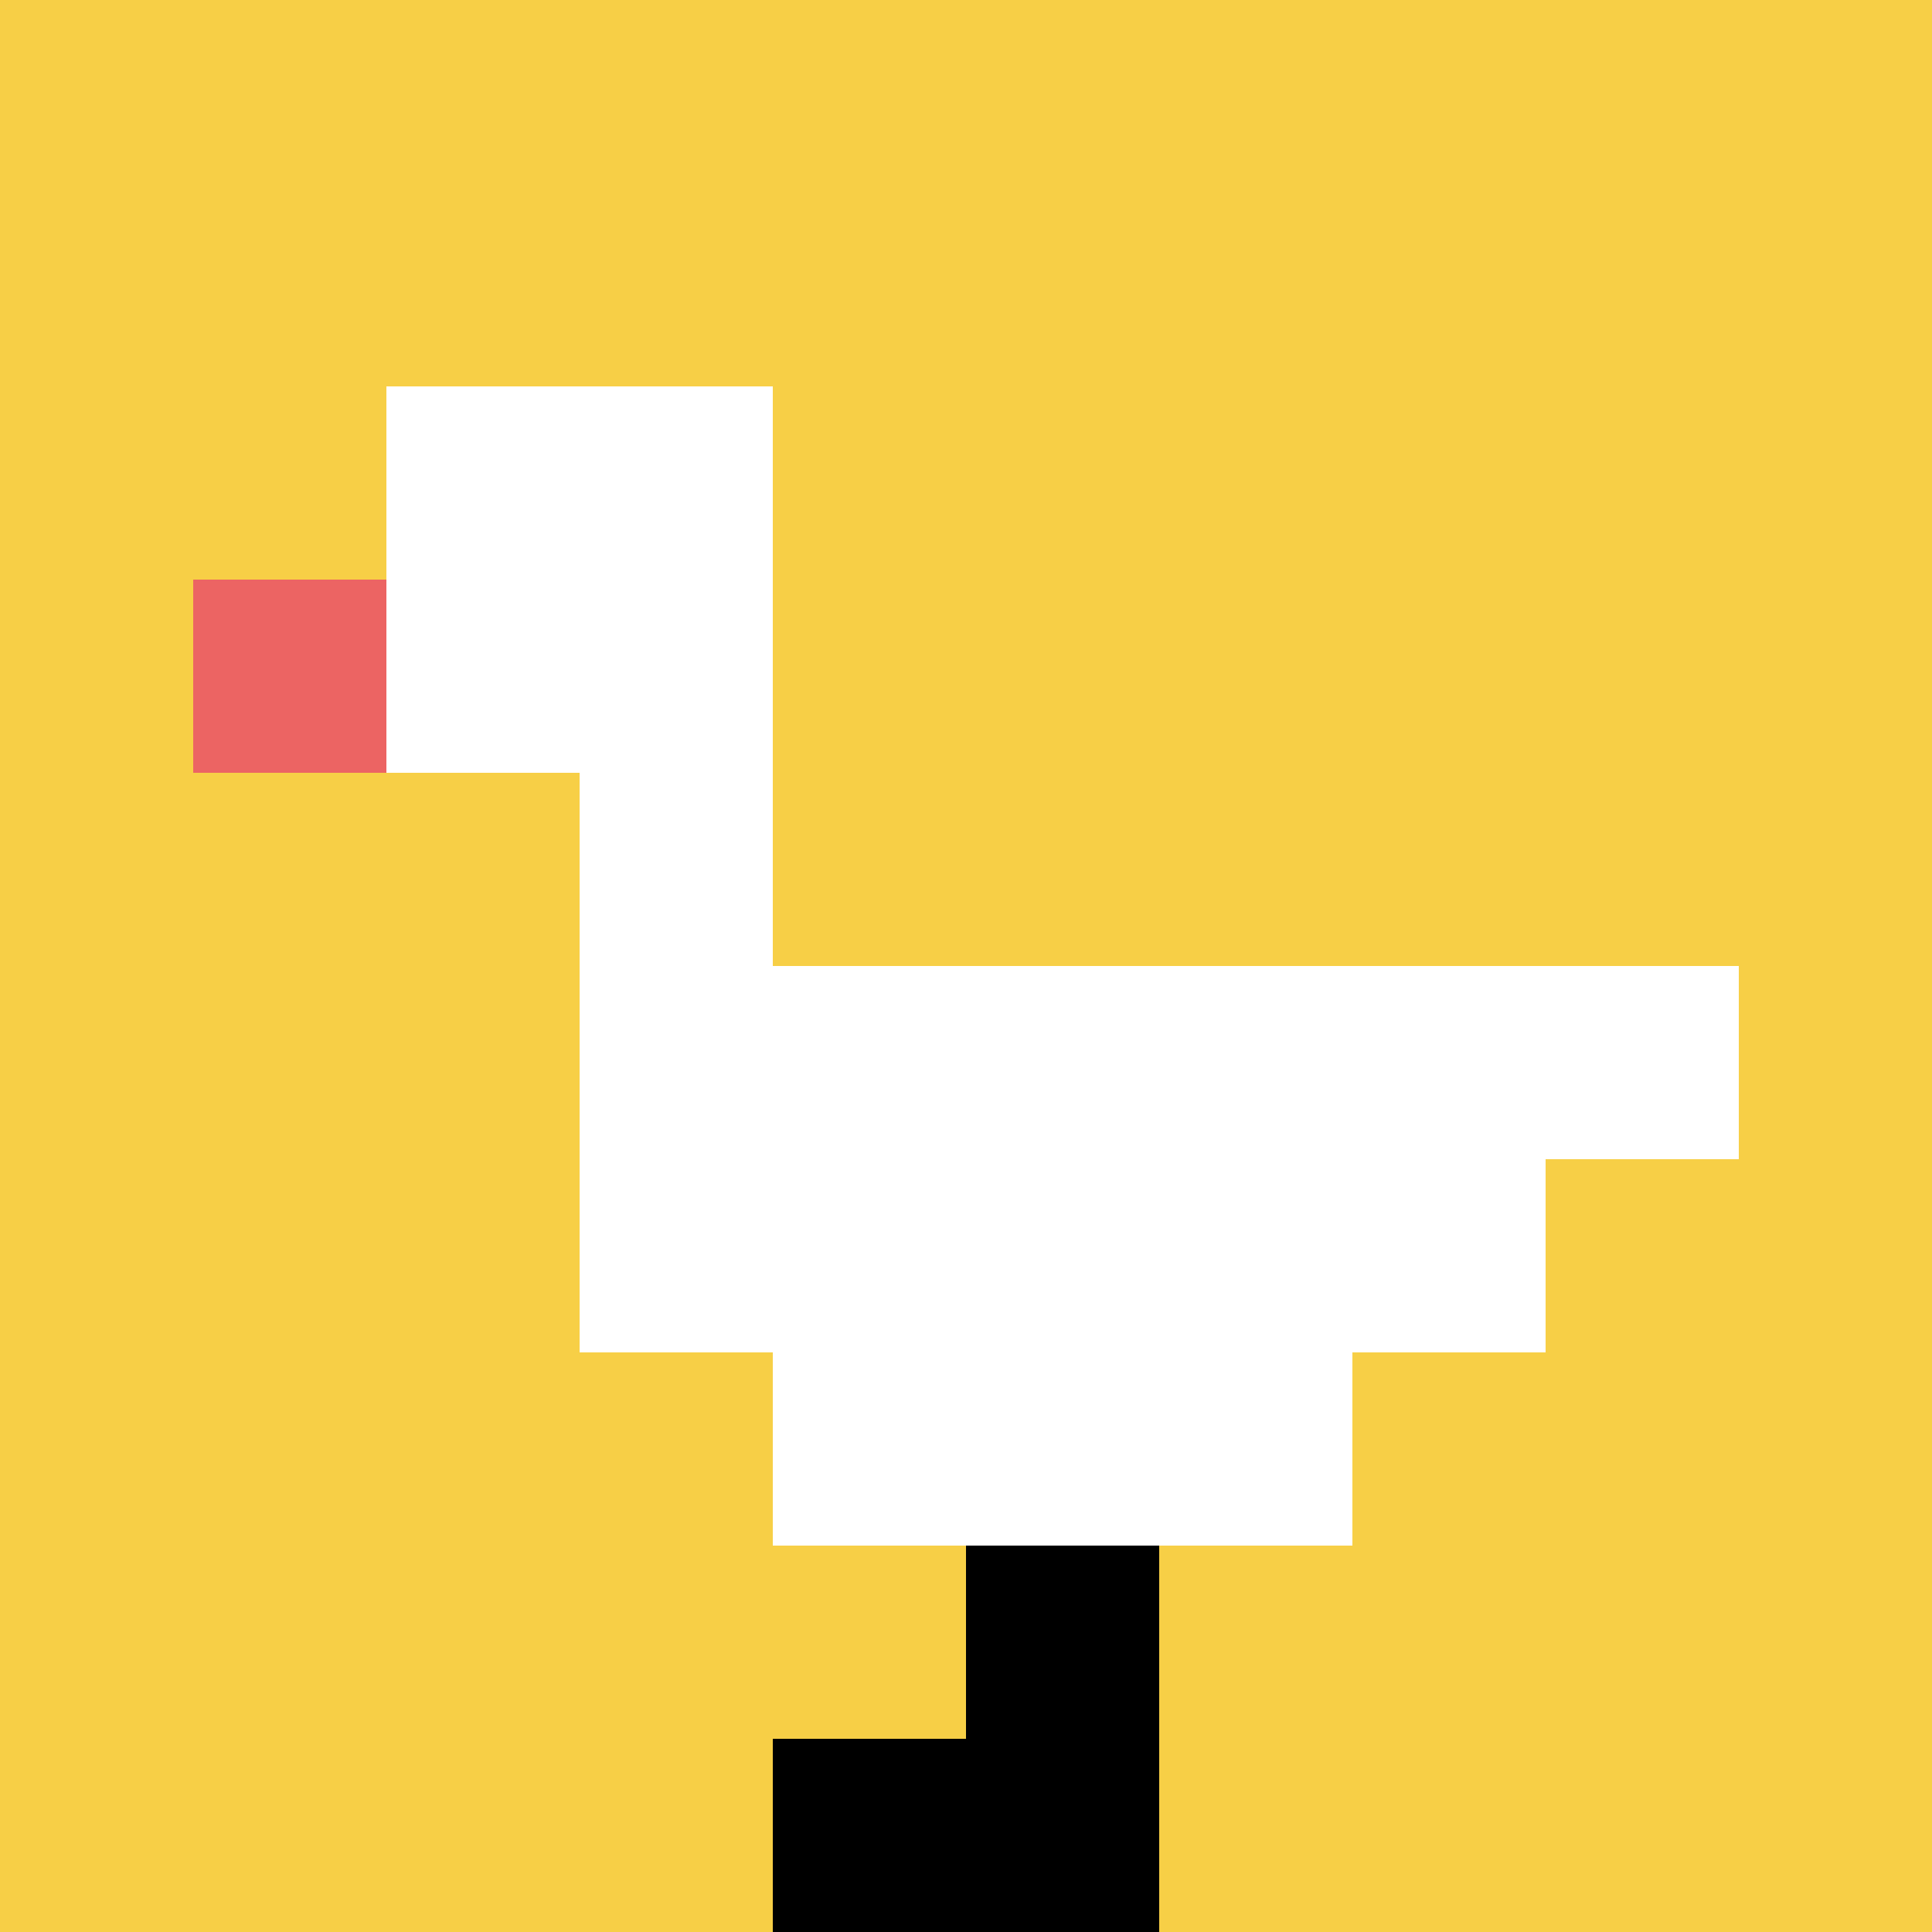 <svg xmlns="http://www.w3.org/2000/svg" version="1.1" width="1105" height="1105"><title>'goose-pfp-6799' by Dmitri Cherniak</title><desc>seed=6799
backgroundColor=#ffffff
padding=100
innerPadding=0
timeout=1000
dimension=1
border=false
Save=function(){return n.handleSave()}
frame=2

Rendered at Sun Sep 15 2024 22:49:10 GMT+0800 (中国标准时间)
Generated in &lt;1ms
</desc><defs></defs><rect width="100%" height="100%" fill="#ffffff"></rect><g><g id="0-0"><rect x="0" y="0" height="1105" width="1105" fill="#F7CF46"></rect><g><rect id="0-0-2-2-2-2" x="221" y="221" width="221" height="221" fill="#ffffff"></rect><rect id="0-0-3-2-1-4" x="331.5" y="221" width="110.5" height="442" fill="#ffffff"></rect><rect id="0-0-4-5-5-1" x="442" y="552.5" width="552.5" height="110.5" fill="#ffffff"></rect><rect id="0-0-3-5-5-2" x="331.5" y="552.5" width="552.5" height="221" fill="#ffffff"></rect><rect id="0-0-4-5-3-3" x="442" y="552.5" width="331.5" height="331.5" fill="#ffffff"></rect><rect id="0-0-1-3-1-1" x="110.5" y="331.5" width="110.5" height="110.5" fill="#EC6463"></rect><rect id="0-0-5-8-1-2" x="552.5" y="884" width="110.5" height="221" fill="#000000"></rect><rect id="0-0-4-9-2-1" x="442" y="994.5" width="221" height="110.5" fill="#000000"></rect></g><rect x="0" y="0" stroke="white" stroke-width="0" height="1105" width="1105" fill="none"></rect></g></g></svg>